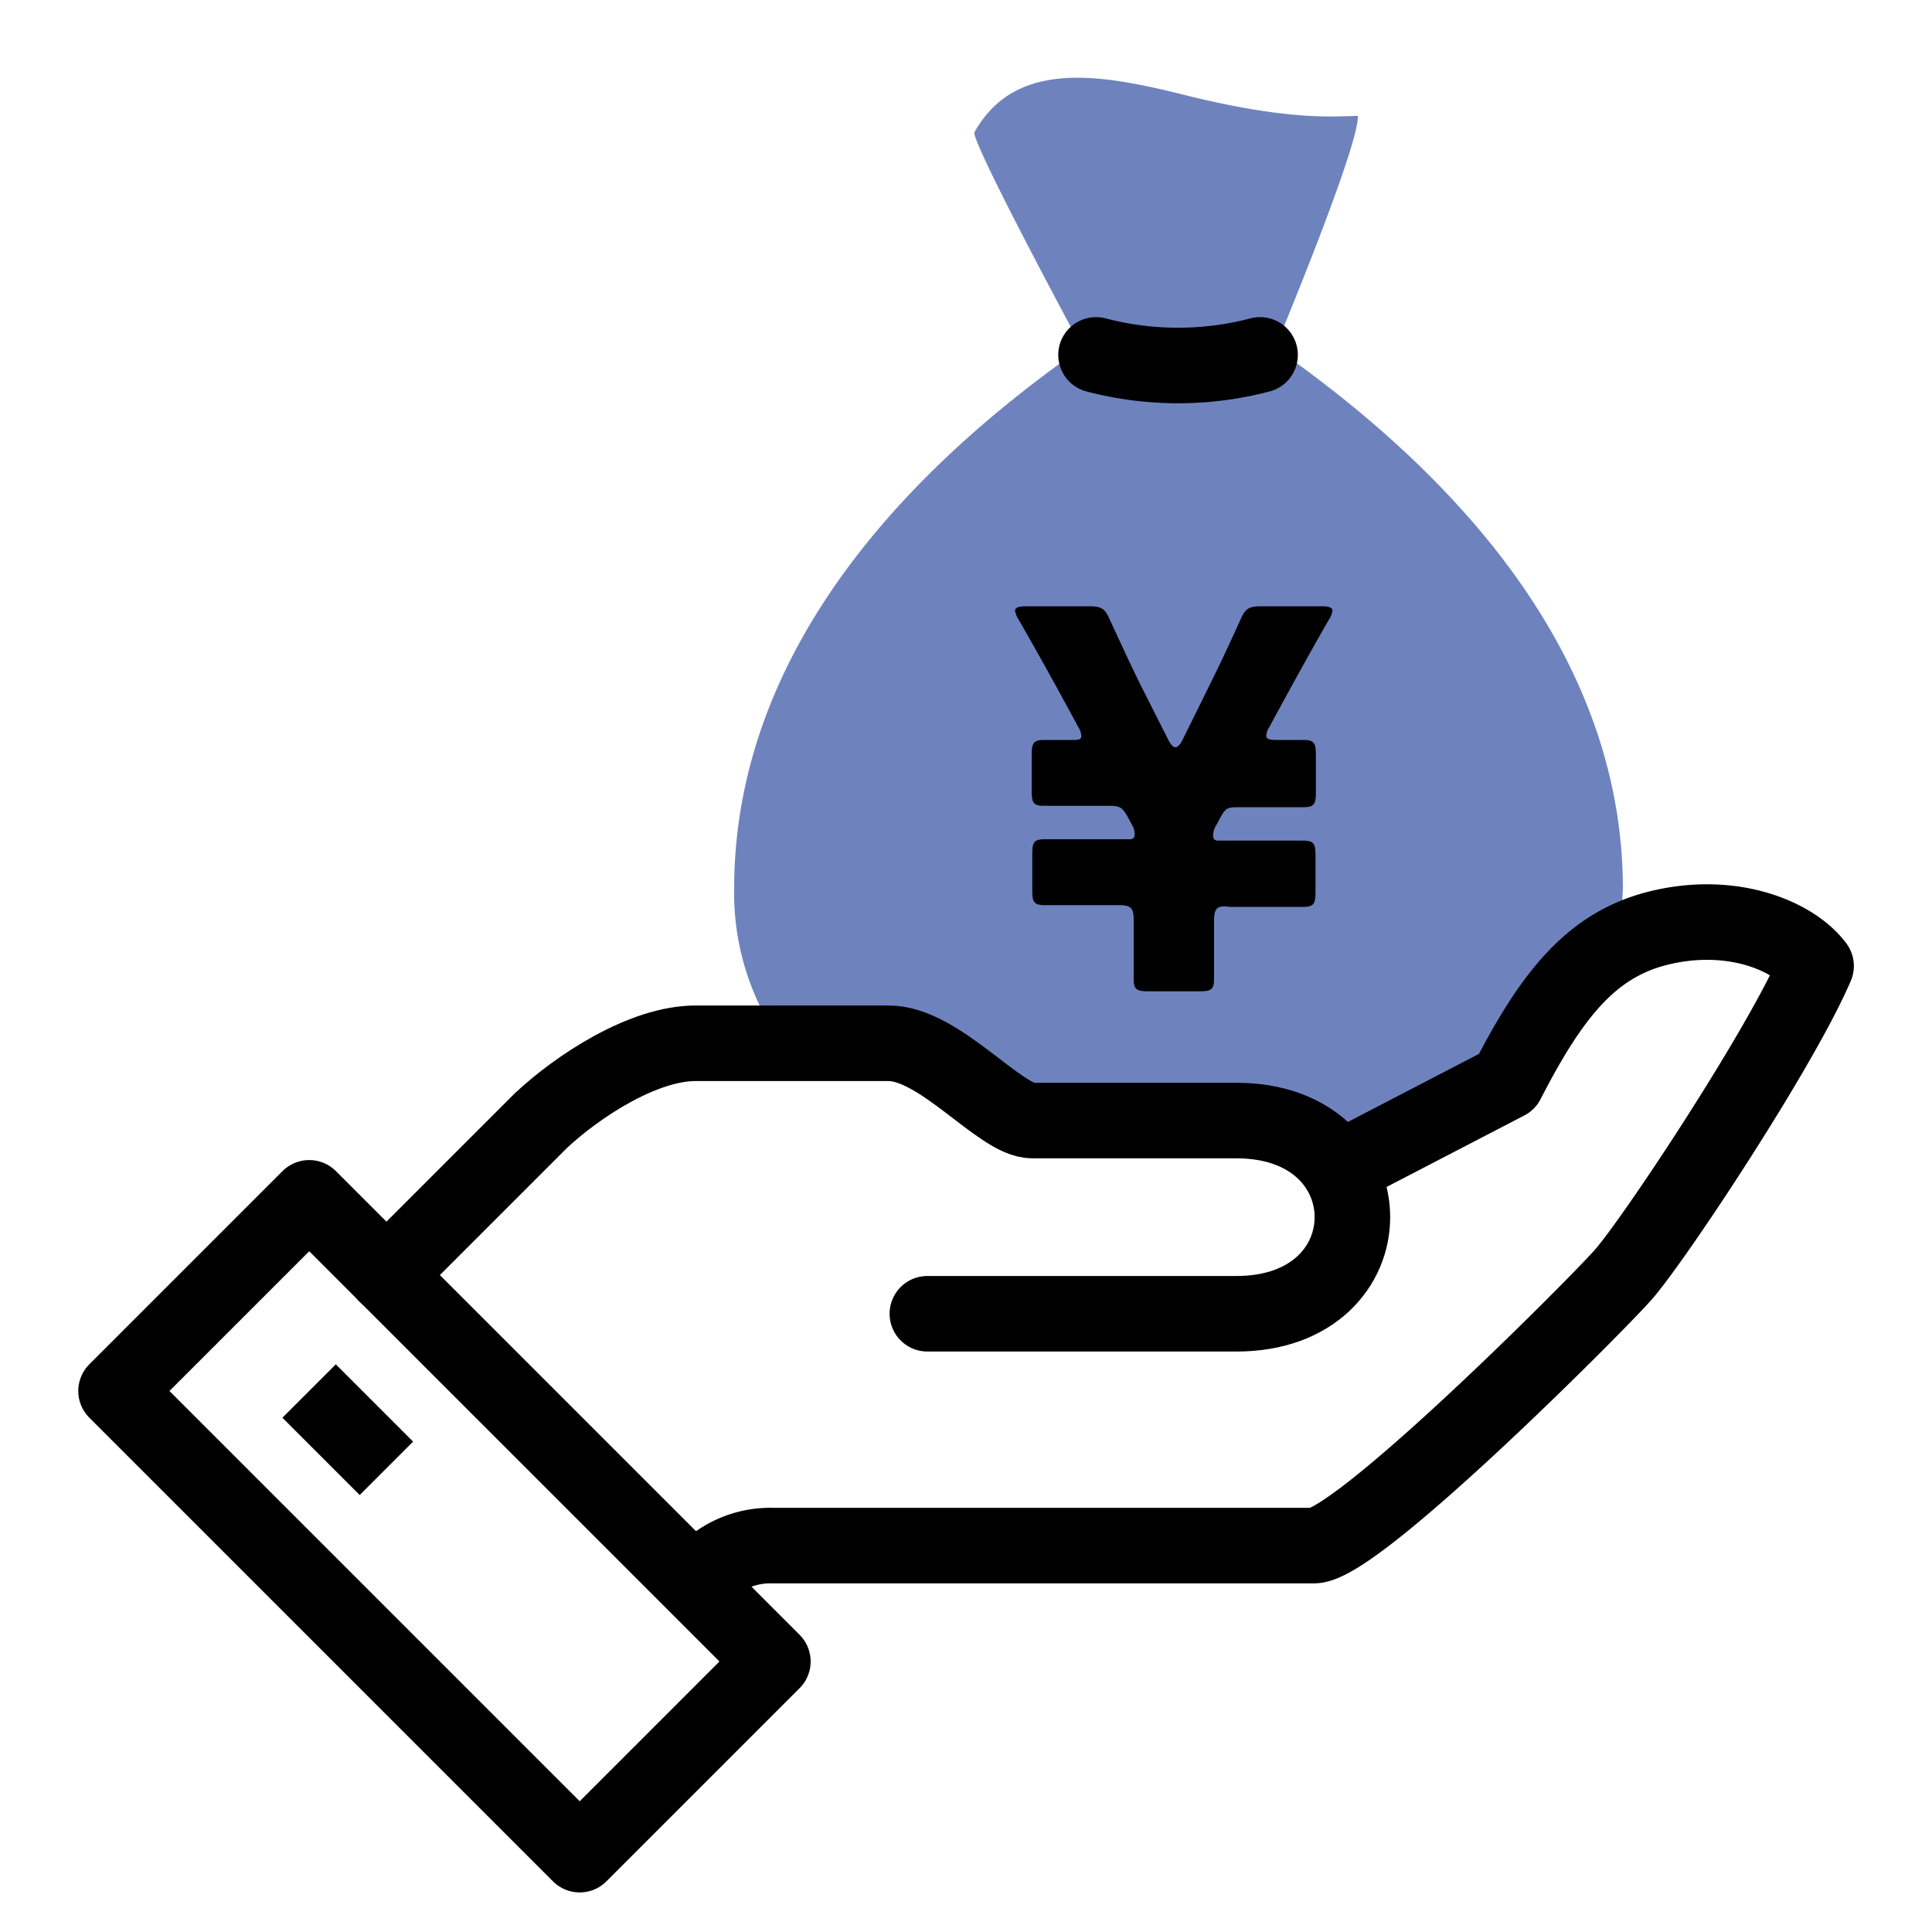 <svg id="_47-" data-name="47-" xmlns="http://www.w3.org/2000/svg" viewBox="0 0 100 100"><defs><style>.cls-1{fill:#6e83be;}.cls-2,.cls-3,.cls-4{fill:none;stroke:#000;stroke-width:3.91px;}.cls-2,.cls-3{stroke-linejoin:round;}.cls-3,.cls-4{stroke-linecap:round;}.cls-4{stroke-miterlimit:10;}</style></defs><g id="定額"><path class="cls-1" d="M66,18S70.37,7.53,70.28,6c-1.12,0-3.45.32-9.27-1.16-4.1-1-8.47-1.76-10.57,2C50.21,7.26,56,18,56,18,44.56,26,38,35.49,38,46a13.44,13.44,0,0,0,2.47,8H46c2.64,0,5.77,4,7.43,4H64c2.77,0,4.58,1.2,5.43,2.76L78,56a23.82,23.82,0,0,1,3.44-5.3,9.31,9.31,0,0,1,2.29-1.83A28.17,28.17,0,0,0,84,46C84,35.49,77.44,26,66,18Z"/><path class="cls-2" d="M36,82a4.74,4.74,0,0,1,4-2H68c2.22,0,14.45-12.26,16-14s8.15-11.68,10-16c-1.16-1.56-4.3-2.86-8-2-3.54.82-5.62,3.36-8,8l-9.17,4.76"/><path class="cls-3" d="M48,68H64c8,0,8-10,0-10H53.43c-1.66,0-4.79-4-7.43-4H36c-2.7,0-6.06,2.19-8,4l-8,8"/><rect class="cls-2" x="15.93" y="62.03" width="14.14" height="33.94" transform="translate(-49.12 39.4) rotate(-45)"/><line class="cls-2" x1="16" y1="72" x2="20" y2="76"/><path class="cls-4" d="M65.22,18.37a16.72,16.72,0,0,1-8.49,0"/><path d="M62.84,47.66c0,1.24,0,2.67,0,3,0,.54-.13.65-.75.65H59.43c-.62,0-.75-.11-.75-.65,0-.35,0-1.78,0-3,0-.68-.13-.81-.81-.81H56.41l-2.33,0c-.57,0-.65-.16-.65-.78V44.22c0-.62.08-.78.65-.78.35,0,1.46,0,2.33,0h2.05c.19,0,.27-.08.27-.27a.87.87,0,0,0-.13-.46l-.22-.41c-.3-.54-.43-.59-1-.59h-1l-2.33,0c-.57,0-.65-.16-.65-.78V39.09c0-.62.08-.79.65-.79l1.38,0c.38,0,.54,0,.54-.22a1,1,0,0,0-.16-.45c-1.24-2.3-2.16-3.95-3.08-5.55a1.26,1.26,0,0,1-.19-.46c0-.18.19-.24.59-.24h3.19c.71,0,.87.11,1.14.73.54,1.16,1.08,2.35,1.65,3.49l1.38,2.73c.13.24.24.35.35.35s.24-.14.35-.35l1.35-2.73c.57-1.14,1.11-2.3,1.65-3.49.27-.62.43-.73,1.13-.73h3.06c.4,0,.59.06.59.24a1.26,1.26,0,0,1-.19.46c-.94,1.63-1.83,3.25-3.08,5.55a1,1,0,0,0-.16.45c0,.17.16.22.54.22s1,0,1.38,0c.57,0,.65.17.65.79V41c0,.62-.08.78-.65.78l-2.32,0h-1c-.57,0-.7,0-1,.59l-.19.35a1,1,0,0,0-.16.52c0,.19.08.27.27.27h2.06c.86,0,2,0,2.32,0,.57,0,.65.16.65.78v1.87c0,.62-.08.78-.65.78l-2.32,0H63.65C63,46.85,62.84,47,62.84,47.66Z"/></g></svg>